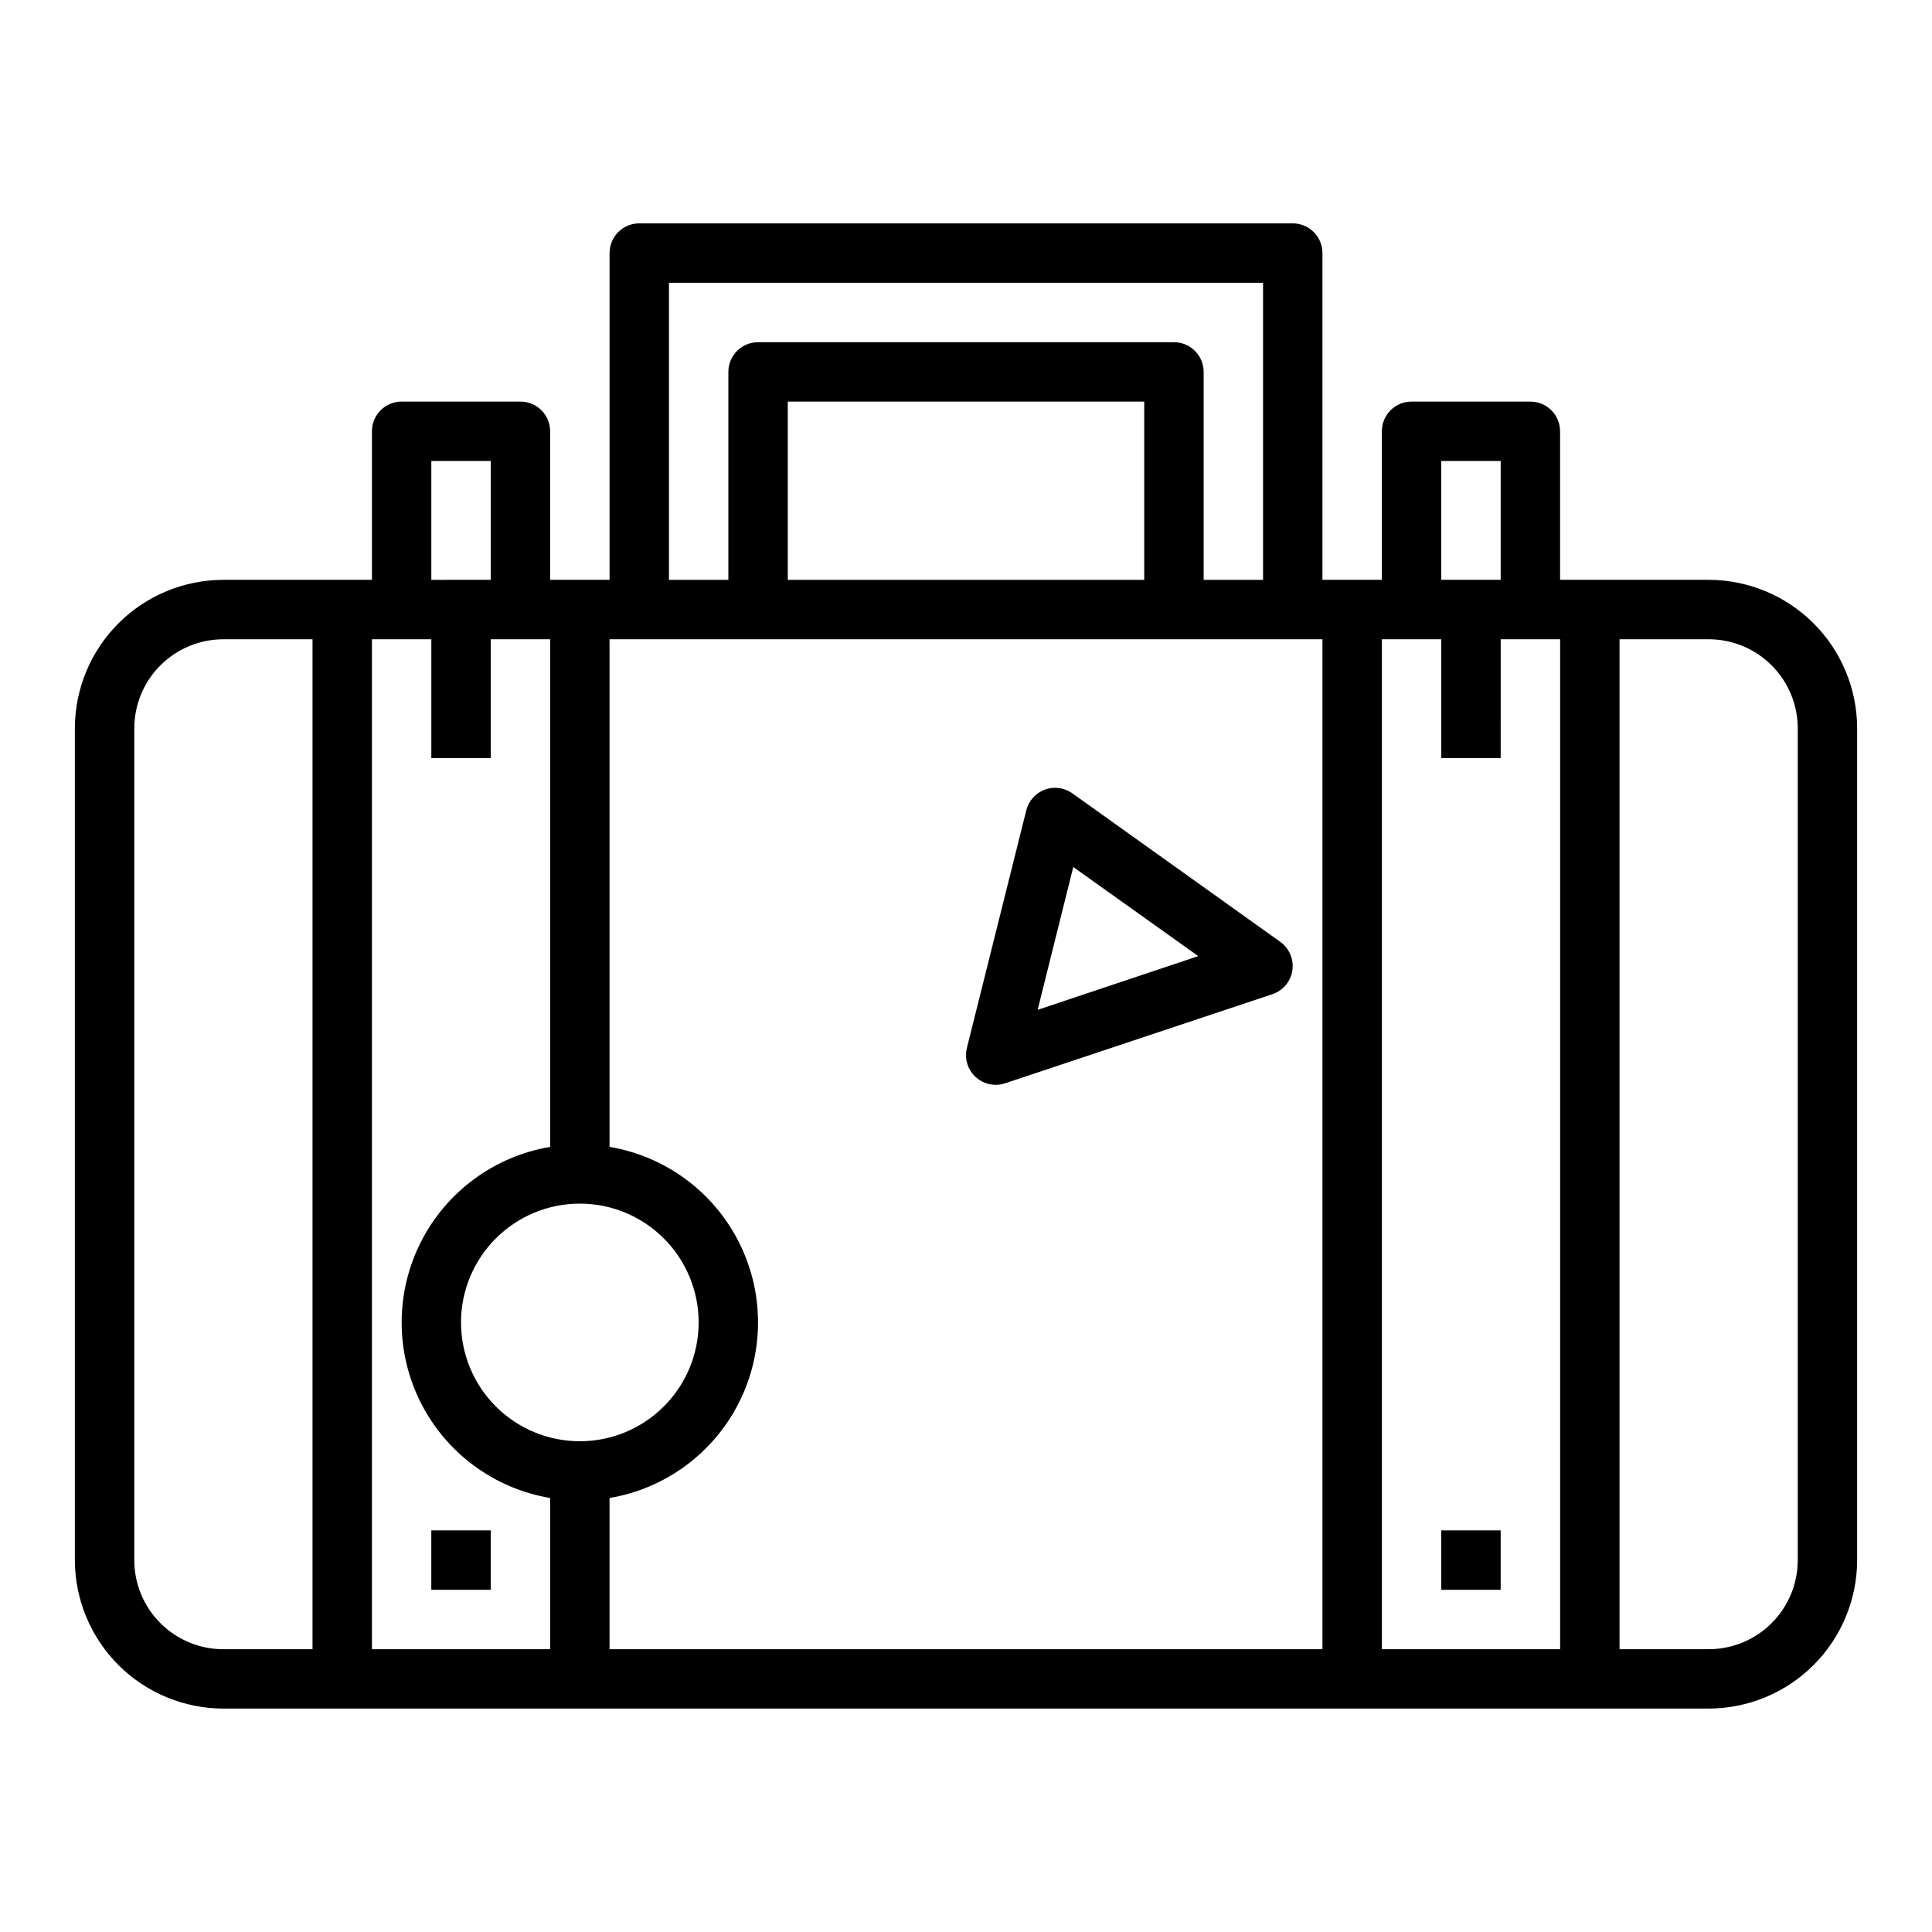 <?xml version="1.0" encoding="UTF-8"?>
<!-- Uploaded to: ICON Repo, www.svgrepo.com, Generator: ICON Repo Mixer Tools -->
<svg fill="#000000" width="800px" height="800px" version="1.1" viewBox="144 144 512 512" xmlns="http://www.w3.org/2000/svg">
 <g>
  <path d="m596.8 297.66h-39.363v-39.363c0-2.086-0.828-4.09-2.305-5.566-1.477-1.477-3.477-2.305-5.566-2.305h-31.488c-4.348 0-7.871 3.523-7.871 7.871v39.359l-15.746 0.004v-86.594c0-2.09-0.828-4.09-2.305-5.566-1.477-1.477-3.477-2.305-5.566-2.305h-173.18c-4.348 0-7.871 3.523-7.871 7.871v86.594h-15.746v-39.363c0-2.086-0.828-4.09-2.305-5.566s-3.477-2.305-5.566-2.305h-31.488c-4.348 0-7.871 3.523-7.871 7.871v39.359l-39.359 0.004c-10.438 0.012-20.441 4.16-27.82 11.539s-11.527 17.383-11.543 27.82v220.41c0.016 10.438 4.164 20.441 11.543 27.82 7.379 7.379 17.383 11.527 27.82 11.543h393.6c10.434-0.016 20.438-4.164 27.816-11.543 7.379-7.379 11.531-17.383 11.543-27.82v-220.41c-0.012-10.438-4.164-20.441-11.543-27.82-7.379-7.379-17.383-11.527-27.816-11.539zm-70.848-31.488h15.742v31.488h-15.746zm-228.29 196.8c8.348 0 16.359 3.316 22.262 9.223 5.906 5.902 9.223 13.914 9.223 22.262 0 8.352-3.316 16.363-9.223 22.266-5.902 5.906-13.914 9.223-22.262 9.223-8.352 0-16.363-3.316-22.266-9.223-5.906-5.902-9.223-13.914-9.223-22.266 0-8.348 3.316-16.359 9.223-22.262 5.902-5.906 13.914-9.223 22.266-9.223zm7.871 78.012c14.789-2.488 27.512-11.859 34.277-25.242 6.766-13.383 6.766-29.184 0-42.566-6.766-13.383-19.488-22.754-34.277-25.242v-134.53h188.93v267.65h-188.93zm141.7-243.32h-94.465v-47.234h94.465zm-125.95-78.723h157.44v78.723h-15.742v-55.105c0-2.09-0.832-4.09-2.309-5.566-1.477-1.477-3.477-2.305-5.566-2.305h-110.21c-4.348 0-7.871 3.523-7.871 7.871v55.105h-15.746zm-62.977 47.23h15.742v31.488l-15.742 0.004zm-78.719 291.27v-220.41c0-6.266 2.488-12.27 6.918-16.699 4.426-4.43 10.434-6.918 16.699-6.918h23.617l-0.004 267.65h-23.613c-6.266 0-12.273-2.488-16.699-6.918-4.43-4.426-6.918-10.434-6.918-16.699zm62.977 23.617v-267.65h15.742v31.488h15.742l0.004-31.488h15.742v134.53c-14.785 2.488-27.512 11.859-34.277 25.242-6.766 13.383-6.766 29.184 0 42.566 6.766 13.383 19.492 22.754 34.277 25.242v40.066zm267.65 0v-267.65h15.742v31.488h15.742l0.004-31.488h15.742v267.65zm110.21-23.617c0 6.266-2.488 12.273-6.914 16.699-4.43 4.43-10.438 6.918-16.699 6.918h-23.617v-267.65h23.617c6.262 0 12.27 2.488 16.699 6.918 4.426 4.43 6.914 10.434 6.914 16.699z"/>
  <path d="m483.29 393.6-55.105-39.359c-2.117-1.512-4.848-1.879-7.293-0.98-2.441 0.898-4.285 2.949-4.914 5.477l-15.742 62.977h-0.004c-0.586 2.348-0.059 4.84 1.434 6.75 1.492 1.91 3.781 3.023 6.203 3.027 0.844 0 1.688-0.141 2.488-0.41l70.848-23.617c2.801-0.938 4.844-3.371 5.285-6.293 0.438-2.922-0.797-5.848-3.199-7.57zm-64.305 18.02 9.445-37.855 33.117 23.617z"/>
  <path d="m525.95 549.57h15.742v15.742h-15.742z"/>
  <path d="m258.3 549.57h15.742v15.742h-15.742z"/>
 </g>
</svg>